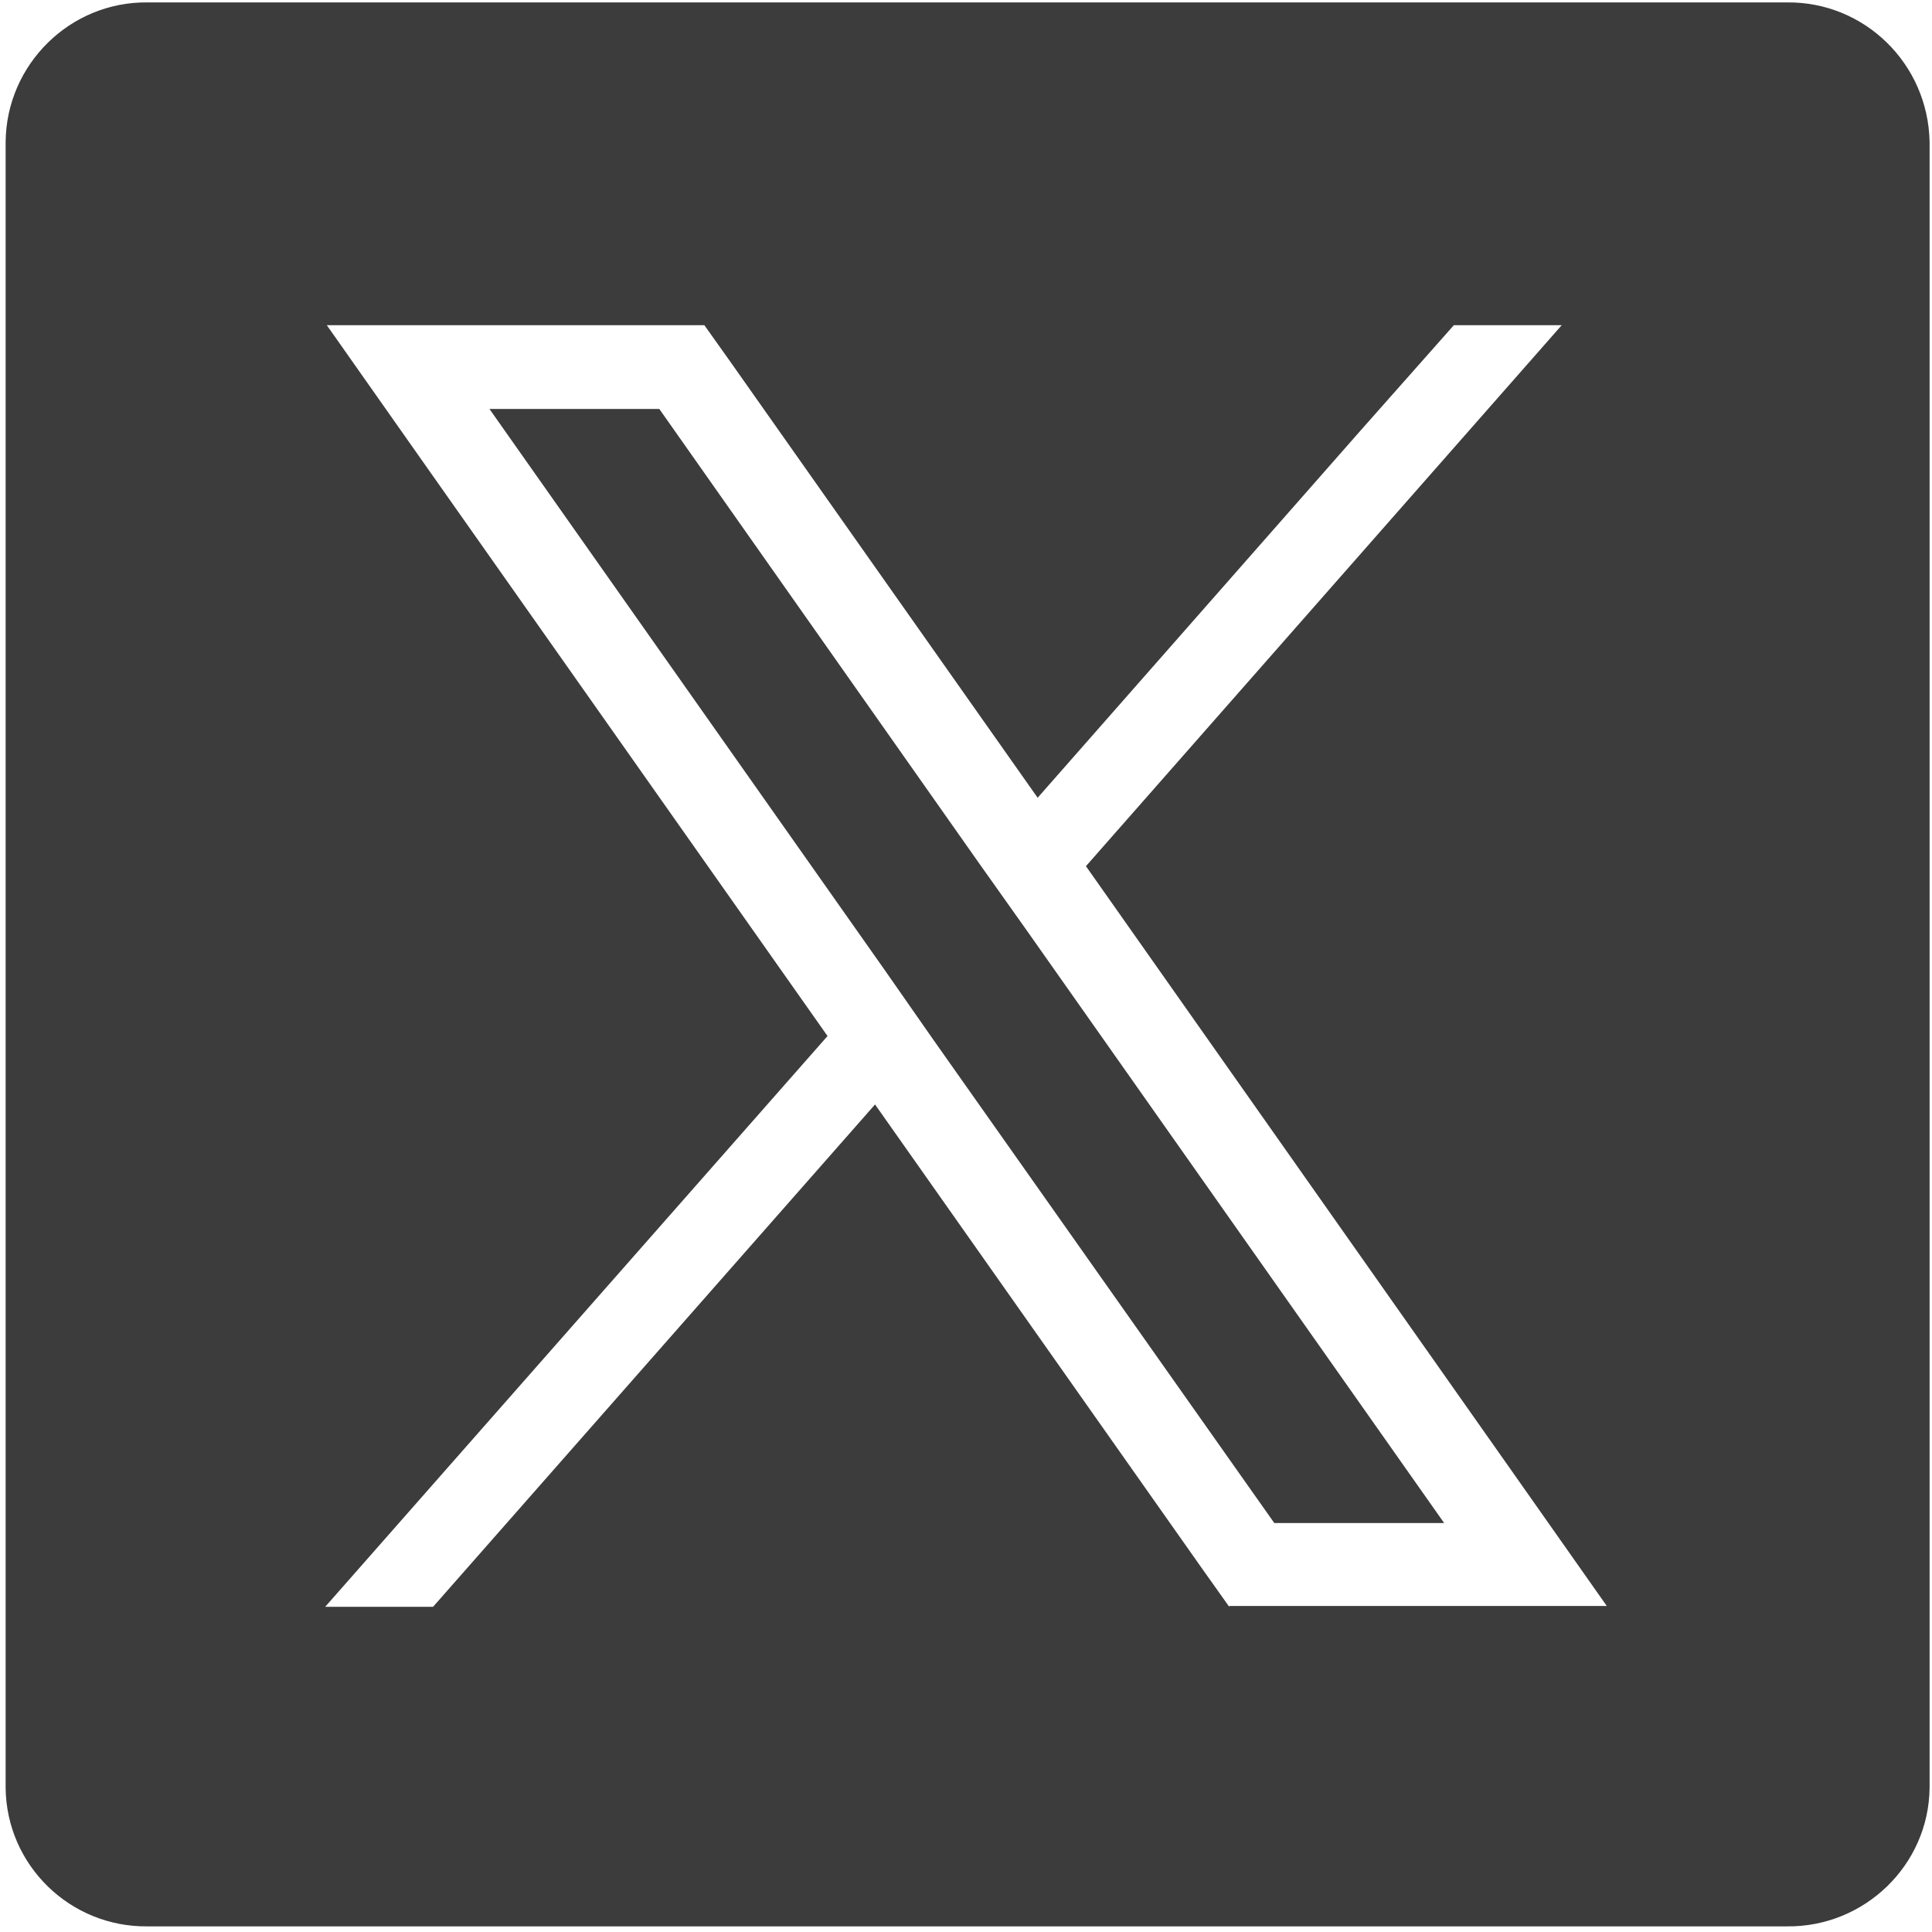 <?xml version="1.0" encoding="utf-8"?>
<!-- Generator: Adobe Illustrator 28.0.0, SVG Export Plug-In . SVG Version: 6.00 Build 0)  -->
<svg version="1.1" id="Group_1282" xmlns="http://www.w3.org/2000/svg" xmlns:xlink="http://www.w3.org/1999/xlink" x="0px" y="0px"
	 viewBox="0 0 240 240" style="enable-background:new 0 0 240 240;" xml:space="preserve">
<style type="text/css">
	.st0{fill:#3D3C3C;}
</style>
<g>
	<polygon class="st0" points="121.6,107.2 81.9,50.8 60.8,50.8 109.9,120.5 115.9,129.1 158.3,189.2 179.4,189.2 127.7,115.8 	"/>
	<path class="st0" d="M222,0.3H18.3C8.7,0.2,0.8,8,0.7,17.6v204.5c0.1,9.6,8,17.3,17.6,17.2H222c9.6,0.1,17.6-7.6,17.7-17.2V17.6
		C239.5,7.9,231.6,0.2,222,0.3z M152.7,199.6l-3.2-4.5l-40.8-57.9l-54.9,62.4H40.4l62.4-70.9L52,56.6L40.6,40.4h46.9l3.2,4.5
		l38.2,54.2l40.1-45.6l11.6-13.1H194l-59.1,67.2l53.3,75.7l11.4,16.2H152.7z"/>
</g>
</svg>

